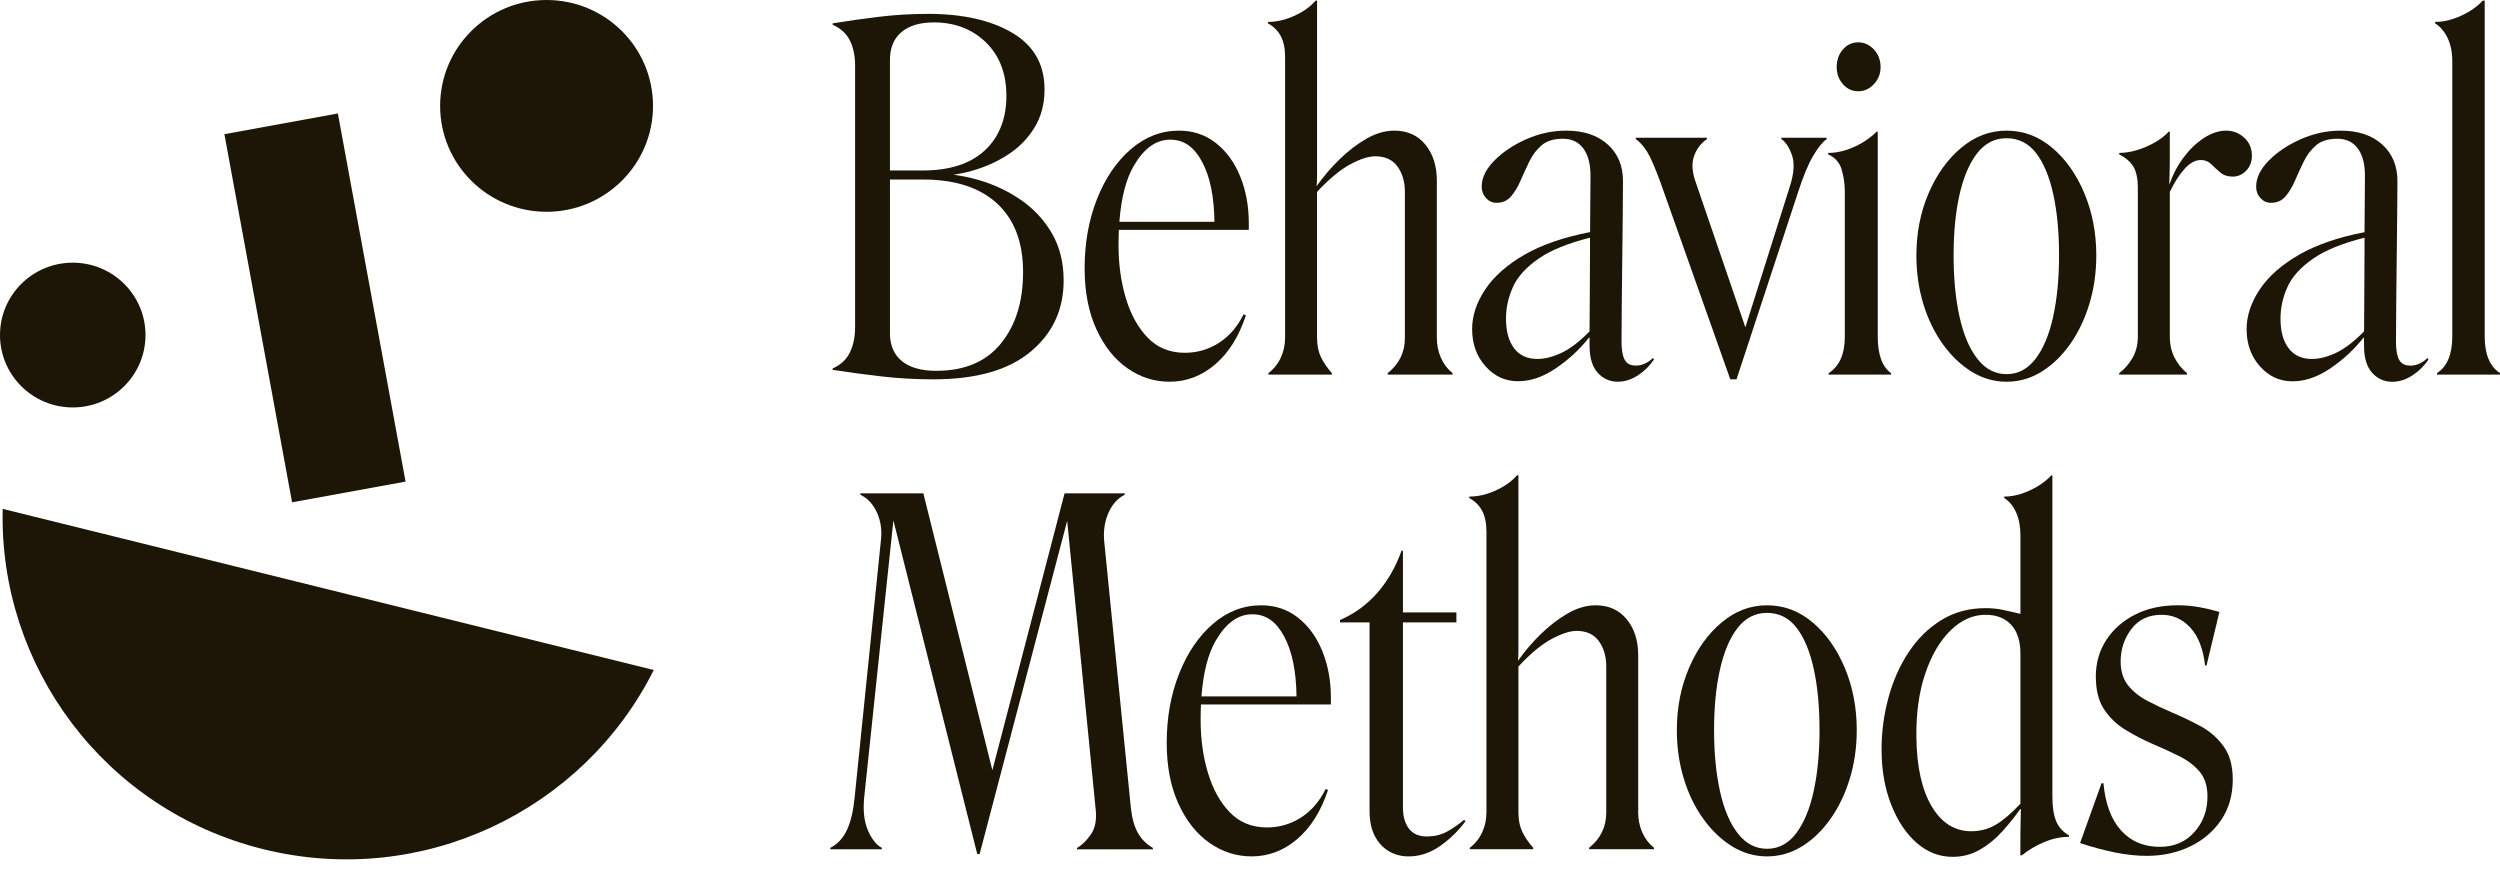 <svg width="140" height="49" viewBox="0 0 140 49" fill="none" xmlns="http://www.w3.org/2000/svg">
<g clip-path="url(#clip0_28_36)">
<path d="M52.269 21.243C54.656 21.243 56.469 20.73 57.706 19.702C58.944 18.674 59.564 17.346 59.564 15.715C59.564 14.705 59.346 13.824 58.909 13.07C58.472 12.317 57.894 11.692 57.171 11.197C56.45 10.7 55.662 10.329 54.807 10.081C54.332 9.943 53.862 9.845 53.393 9.784C53.737 9.734 54.084 9.66 54.433 9.562C55.164 9.359 55.836 9.057 56.45 8.658C57.065 8.259 57.559 7.754 57.933 7.143C58.307 6.532 58.494 5.82 58.494 5.004C58.494 3.604 57.892 2.55 56.691 1.84C55.489 1.131 53.916 0.777 51.975 0.777C51.048 0.777 50.143 0.83 49.261 0.936C48.379 1.042 47.502 1.166 46.629 1.308V1.388C47.075 1.583 47.395 1.876 47.591 2.265C47.787 2.656 47.885 3.125 47.885 3.674V18.321C47.885 18.871 47.787 19.345 47.591 19.742C47.395 20.141 47.075 20.439 46.629 20.632V20.712C47.556 20.854 48.482 20.978 49.408 21.084C50.335 21.19 51.289 21.243 52.269 21.243ZM55.836 11.395C56.806 12.291 57.292 13.571 57.292 15.237C57.292 16.902 56.877 18.218 56.05 19.237C55.221 20.257 54.014 20.766 52.43 20.766C51.592 20.766 50.951 20.585 50.506 20.221C50.061 19.858 49.838 19.339 49.838 18.666V10.053H51.682C53.481 10.053 54.867 10.501 55.837 11.395H55.836ZM50.478 1.801C50.905 1.438 51.511 1.255 52.295 1.255C53.471 1.255 54.441 1.628 55.209 2.371C55.974 3.116 56.358 4.116 56.358 5.375C56.358 6.633 55.952 7.687 55.141 8.431C54.331 9.174 53.177 9.547 51.681 9.547H49.837V3.355C49.837 2.681 50.051 2.164 50.478 1.799V1.801Z" fill="#1D1607"/>
<path d="M63.131 20.62C63.852 21.125 64.641 21.377 65.496 21.377C66.44 21.377 67.291 21.054 68.048 20.408C68.806 19.761 69.38 18.844 69.772 17.657L69.639 17.604C69.3 18.294 68.841 18.826 68.262 19.198C67.683 19.571 67.047 19.756 66.351 19.756C65.514 19.756 64.824 19.477 64.281 18.919C63.738 18.361 63.327 17.626 63.052 16.713C62.776 15.8 62.637 14.803 62.637 13.722C62.637 13.426 62.644 13.144 62.657 12.871H69.933V12.498C69.933 11.542 69.772 10.668 69.451 9.88C69.13 9.092 68.675 8.467 68.087 8.007C67.499 7.547 66.813 7.316 66.029 7.316C65.031 7.316 64.132 7.662 63.33 8.353C62.528 9.043 61.895 9.974 61.433 11.144C60.97 12.313 60.739 13.607 60.739 15.025C60.739 16.336 60.957 17.47 61.394 18.427C61.831 19.384 62.409 20.115 63.131 20.62ZM63.493 9.283C64.062 8.31 64.74 7.821 65.524 7.821C66.308 7.821 66.869 8.233 67.315 9.057C67.76 9.882 67.992 11.002 68.009 12.42H62.685C62.787 11.079 63.056 10.032 63.493 9.283Z" fill="#1D1607"/>
<path d="M73.754 18.932V10.745C74.431 10.018 75.051 9.505 75.612 9.204C76.174 8.902 76.641 8.752 77.015 8.752C77.567 8.752 77.981 8.943 78.258 9.324C78.534 9.704 78.673 10.179 78.673 10.745V18.932C78.673 19.73 78.352 20.386 77.711 20.899V20.978H81.345V20.899C81.06 20.669 80.841 20.38 80.69 20.035C80.539 19.689 80.463 19.314 80.463 18.905V10.108C80.463 9.293 80.249 8.623 79.822 8.1C79.395 7.577 78.815 7.316 78.085 7.316C77.568 7.316 77.047 7.467 76.521 7.768C75.996 8.07 75.492 8.456 75.012 8.925C74.53 9.395 74.103 9.894 73.729 10.427C73.747 10.268 73.756 10.081 73.756 9.869V0.032H73.676C73.462 0.28 73.204 0.494 72.9 0.67C72.597 0.847 72.286 0.985 71.965 1.081C71.645 1.179 71.324 1.228 71.003 1.228V1.307C71.324 1.484 71.565 1.724 71.724 2.024C71.885 2.325 71.965 2.715 71.965 3.193V18.903C71.965 19.311 71.885 19.687 71.724 20.032C71.563 20.378 71.332 20.666 71.03 20.896V20.976H74.585V20.896C74.317 20.595 74.113 20.293 73.97 19.992C73.827 19.691 73.756 19.337 73.756 18.929L73.754 18.932Z" fill="#1D1607"/>
<path d="M89.043 12.998C87.576 13.281 86.358 13.7 85.392 14.252C84.403 14.82 83.663 15.471 83.174 16.206C82.684 16.941 82.439 17.682 82.439 18.426C82.439 19.258 82.688 19.954 83.188 20.512C83.686 21.07 84.293 21.349 85.005 21.349C85.718 21.349 86.404 21.111 87.116 20.632C87.829 20.154 88.452 19.578 88.987 18.904H89.015C89.015 19.059 89.015 19.209 89.015 19.356C89.015 20.03 89.166 20.535 89.468 20.871C89.771 21.207 90.146 21.376 90.591 21.376C90.983 21.376 91.361 21.256 91.727 21.017C92.092 20.777 92.39 20.482 92.623 20.127L92.569 20.048C92.266 20.331 91.945 20.473 91.608 20.473C91.304 20.473 91.095 20.363 90.979 20.141C90.863 19.919 90.805 19.588 90.805 19.145C90.805 18.543 90.81 17.843 90.819 17.046C90.828 16.248 90.836 15.421 90.846 14.56C90.854 13.701 90.863 12.886 90.873 12.115C90.881 11.344 90.887 10.684 90.887 10.134C90.887 9.283 90.601 8.601 90.031 8.088C89.461 7.574 88.686 7.316 87.706 7.316C86.94 7.316 86.197 7.475 85.474 7.795C84.753 8.114 84.155 8.513 83.684 8.992C83.212 9.47 82.975 9.958 82.975 10.454C82.975 10.702 83.055 10.915 83.216 11.091C83.377 11.268 83.572 11.357 83.804 11.357C84.143 11.357 84.414 11.238 84.619 10.999C84.823 10.761 85.001 10.463 85.154 10.109C85.305 9.755 85.47 9.396 85.648 9.032C85.826 8.669 86.058 8.368 86.342 8.128C86.626 7.89 87.018 7.77 87.518 7.77C88.018 7.77 88.4 7.951 88.668 8.315C88.935 8.679 89.068 9.188 89.068 9.844C89.068 10.304 89.064 10.925 89.054 11.705C89.05 12.118 89.046 12.552 89.044 13.002L89.043 12.998ZM89.026 16.951C89.02 17.524 89.016 18.06 89.015 18.558C88.453 19.129 87.933 19.529 87.45 19.756C86.96 19.986 86.51 20.102 86.1 20.102C85.53 20.102 85.093 19.903 84.791 19.504C84.487 19.105 84.336 18.551 84.336 17.843C84.336 17.24 84.465 16.651 84.724 16.075C84.981 15.499 85.463 14.968 86.167 14.481C86.842 14.013 87.801 13.623 89.041 13.31C89.041 13.613 89.04 13.921 89.04 14.241C89.04 15.153 89.036 16.057 89.026 16.953V16.951Z" fill="#1D1607"/>
<path d="M97.244 21.243L97.959 19.069L97.991 19.063L97.976 19.017L100.69 10.77C100.975 9.884 101.256 9.207 101.532 8.736C101.808 8.266 102.062 7.952 102.293 7.792V7.713H99.755V7.792C99.986 7.934 100.182 8.227 100.343 8.669C100.504 9.113 100.468 9.698 100.237 10.424L97.741 18.329L94.972 10.237C94.757 9.653 94.722 9.156 94.865 8.749C95.008 8.342 95.247 8.022 95.586 7.792V7.713H91.605V7.792C91.837 7.951 92.05 8.191 92.246 8.51C92.442 8.83 92.691 9.406 92.995 10.239L96.897 21.243H97.244Z" fill="#1D1607"/>
<path d="M104.058 5.11C104.396 5.11 104.69 4.977 104.94 4.711C105.189 4.446 105.313 4.126 105.313 3.754C105.313 3.381 105.189 3.037 104.94 2.77C104.69 2.504 104.396 2.371 104.058 2.371C103.719 2.371 103.433 2.504 103.202 2.77C102.971 3.037 102.855 3.365 102.855 3.754C102.855 4.143 102.971 4.444 103.202 4.711C103.433 4.977 103.719 5.11 104.058 5.11Z" fill="#1D1607"/>
<path d="M103.136 9.509C103.252 9.908 103.31 10.32 103.31 10.745V18.852C103.31 19.828 103.006 20.51 102.401 20.899V20.978H105.903V20.899C105.404 20.544 105.154 19.862 105.154 18.852V7.369H105.1C104.886 7.581 104.629 7.781 104.326 7.968C104.022 8.153 103.702 8.3 103.364 8.406C103.026 8.512 102.697 8.565 102.376 8.565V8.644C102.768 8.822 103.021 9.109 103.138 9.508L103.136 9.509Z" fill="#1D1607"/>
<path d="M117.393 14.306C117.393 13.048 117.17 11.888 116.725 10.825C116.28 9.762 115.678 8.911 114.922 8.273C114.164 7.636 113.313 7.316 112.37 7.316C111.426 7.316 110.597 7.636 109.831 8.273C109.066 8.911 108.455 9.762 108 10.825C107.545 11.888 107.318 13.048 107.318 14.306C107.318 15.263 107.447 16.167 107.706 17.018C107.964 17.869 108.329 18.622 108.802 19.278C109.274 19.933 109.813 20.447 110.419 20.819C111.024 21.192 111.675 21.377 112.37 21.377C113.064 21.377 113.715 21.192 114.32 20.819C114.925 20.447 115.459 19.933 115.923 19.278C116.386 18.622 116.746 17.869 117.005 17.018C117.263 16.167 117.393 15.263 117.393 14.306ZM114.974 17.749C114.751 18.751 114.421 19.535 113.985 20.101C113.548 20.669 113.009 20.952 112.368 20.952C111.727 20.952 111.184 20.669 110.739 20.101C110.293 19.535 109.959 18.749 109.736 17.749C109.514 16.747 109.402 15.601 109.402 14.306C109.402 13.012 109.512 11.874 109.736 10.89C109.959 9.907 110.288 9.135 110.725 8.577C111.161 8.019 111.709 7.74 112.368 7.74C113.028 7.74 113.597 8.019 114.024 8.577C114.451 9.135 114.772 9.907 114.986 10.89C115.2 11.874 115.307 13.012 115.307 14.306C115.307 15.601 115.195 16.747 114.972 17.749H114.974Z" fill="#1D1607"/>
<path d="M125.676 7.714C125.391 7.448 125.052 7.315 124.661 7.315C124.271 7.315 123.837 7.453 123.418 7.727C122.999 8.001 122.62 8.364 122.283 8.816C121.944 9.268 121.676 9.777 121.48 10.345V10.318C121.48 10.194 121.485 10.025 121.494 9.813C121.503 9.601 121.508 9.398 121.508 9.202V7.368H121.455C121.241 7.598 120.978 7.802 120.667 7.979C120.355 8.156 120.026 8.298 119.679 8.404C119.331 8.51 118.997 8.563 118.676 8.563V8.643C119.05 8.838 119.317 9.073 119.478 9.347C119.639 9.622 119.719 10.017 119.719 10.53V18.85C119.719 19.293 119.621 19.687 119.425 20.033C119.229 20.378 118.98 20.666 118.676 20.896V20.976H122.472V20.896C122.186 20.666 121.955 20.377 121.777 20.033C121.599 19.687 121.51 19.293 121.51 18.85V10.742C121.777 10.193 122.057 9.759 122.351 9.439C122.645 9.12 122.943 8.961 123.247 8.961C123.478 8.961 123.674 9.041 123.835 9.2C123.996 9.359 124.164 9.515 124.343 9.664C124.521 9.815 124.752 9.89 125.038 9.89C125.323 9.89 125.573 9.78 125.787 9.558C126.001 9.336 126.107 9.057 126.107 8.721C126.107 8.314 125.965 7.978 125.68 7.711L125.676 7.714Z" fill="#1D1607"/>
<path d="M134.977 20.473C134.673 20.473 134.464 20.363 134.348 20.141C134.232 19.919 134.175 19.588 134.175 19.145C134.175 18.543 134.179 17.843 134.189 17.046C134.197 16.248 134.205 15.421 134.215 14.56C134.224 13.701 134.232 12.886 134.242 12.115C134.25 11.344 134.256 10.684 134.256 10.134C134.256 9.283 133.97 8.601 133.4 8.088C132.831 7.574 132.055 7.316 131.075 7.316C130.309 7.316 129.566 7.475 128.843 7.795C128.122 8.114 127.525 8.513 127.053 8.992C126.581 9.47 126.344 9.958 126.344 10.454C126.344 10.702 126.424 10.915 126.585 11.091C126.746 11.268 126.941 11.357 127.173 11.357C127.512 11.357 127.784 11.238 127.988 10.999C128.192 10.761 128.37 10.463 128.523 10.109C128.674 9.755 128.839 9.396 129.017 9.032C129.195 8.669 129.427 8.368 129.711 8.128C129.996 7.89 130.388 7.77 130.887 7.77C131.387 7.77 131.769 7.951 132.037 8.315C132.304 8.679 132.437 9.188 132.437 9.844C132.437 10.304 132.433 10.925 132.423 11.705C132.419 12.118 132.415 12.552 132.413 13.002C130.946 13.285 129.728 13.704 128.762 14.256C127.774 14.824 127.033 15.475 126.545 16.21C126.055 16.946 125.81 17.686 125.81 18.43C125.81 19.262 126.059 19.959 126.559 20.517C127.057 21.075 127.663 21.354 128.376 21.354C129.088 21.354 129.774 21.115 130.487 20.637C131.2 20.158 131.823 19.582 132.357 18.908H132.385C132.385 19.063 132.385 19.214 132.385 19.36C132.385 20.034 132.537 20.539 132.839 20.875C133.141 21.211 133.517 21.38 133.962 21.38C134.354 21.38 134.732 21.26 135.097 21.021C135.463 20.782 135.761 20.486 135.993 20.132L135.94 20.052C135.636 20.335 135.316 20.477 134.978 20.477L134.977 20.473ZM132.398 16.951C132.392 17.524 132.388 18.06 132.387 18.558C131.825 19.129 131.305 19.529 130.822 19.756C130.332 19.986 129.882 20.102 129.472 20.102C128.902 20.102 128.465 19.903 128.163 19.504C127.859 19.105 127.708 18.551 127.708 17.843C127.708 17.24 127.837 16.651 128.096 16.075C128.353 15.499 128.835 14.968 129.539 14.481C130.214 14.013 131.173 13.623 132.413 13.31C132.413 13.613 132.412 13.921 132.412 14.241C132.412 15.153 132.408 16.057 132.398 16.953V16.951Z" fill="#1D1607"/>
<path d="M139.144 18.852V0.032H139.038C138.824 0.262 138.57 0.467 138.276 0.643C137.982 0.82 137.67 0.962 137.341 1.069C137.011 1.175 136.686 1.228 136.365 1.228V1.307C136.649 1.484 136.882 1.755 137.06 2.117C137.237 2.482 137.327 2.911 137.327 3.406V18.85C137.327 19.843 137.041 20.524 136.472 20.896V20.976H140V20.896C139.43 20.524 139.144 19.841 139.144 18.85V18.852Z" fill="#1D1607"/>
<path d="M63.746 46.683C63.542 46.346 63.403 45.876 63.332 45.274L61.835 30.309C61.782 29.724 61.862 29.193 62.076 28.715C62.29 28.236 62.592 27.9 62.984 27.705V27.625H59.617L55.573 43.133L51.707 27.625H48.179V27.705C48.588 27.9 48.9 28.236 49.115 28.715C49.329 29.193 49.399 29.716 49.329 30.282L47.859 44.663C47.787 45.406 47.645 46.01 47.432 46.471C47.218 46.932 46.907 47.269 46.497 47.48V47.56H49.383V47.48C49.08 47.322 48.822 46.998 48.608 46.511C48.394 46.024 48.322 45.408 48.394 44.664L50.03 29.143L54.726 47.828H54.859L59.762 29.169L61.353 45.276C61.425 45.879 61.339 46.358 61.1 46.712C60.859 47.066 60.596 47.323 60.312 47.483V47.563H64.561V47.483C64.222 47.288 63.95 47.023 63.746 46.685V46.683Z" fill="#1D1607"/>
<path d="M72.685 34.587C72.097 34.127 71.411 33.897 70.627 33.897C69.629 33.897 68.73 34.243 67.928 34.933C67.126 35.624 66.493 36.554 66.031 37.724C65.567 38.893 65.336 40.188 65.336 41.605C65.336 42.916 65.555 44.05 65.992 45.007C66.428 45.964 67.007 46.695 67.729 47.2C68.45 47.705 69.238 47.958 70.094 47.958C71.037 47.958 71.888 47.634 72.646 46.988C73.403 46.341 73.977 45.424 74.369 44.237L74.236 44.184C73.897 44.875 73.438 45.406 72.86 45.779C72.28 46.151 71.645 46.337 70.949 46.337C70.112 46.337 69.422 46.058 68.878 45.5C68.335 44.942 67.925 44.207 67.649 43.293C67.373 42.381 67.235 41.383 67.235 40.302C67.235 40.007 67.242 39.725 67.254 39.451H74.53V39.079C74.53 38.122 74.369 37.249 74.049 36.461C73.728 35.672 73.273 35.047 72.685 34.587ZM67.281 38.999C67.383 37.657 67.652 36.611 68.089 35.862C68.659 34.889 69.336 34.4 70.12 34.4C70.904 34.4 71.466 34.812 71.911 35.636C72.356 36.461 72.588 37.581 72.605 38.999H67.281Z" fill="#1D1607"/>
<path d="M80.997 46.589C80.676 46.758 80.311 46.842 79.902 46.842C79.457 46.842 79.122 46.695 78.9 46.404C78.677 46.111 78.565 45.717 78.565 45.221V34.854H81.558V34.296H78.565V30.84H78.485C78.165 31.744 77.715 32.528 77.136 33.192C76.556 33.856 75.858 34.367 75.039 34.721V34.854H76.695V45.406C76.695 45.956 76.789 46.416 76.975 46.789C77.162 47.161 77.42 47.449 77.75 47.652C78.079 47.856 78.459 47.958 78.886 47.958C79.509 47.958 80.097 47.762 80.65 47.373C81.201 46.984 81.675 46.522 82.067 45.991L81.987 45.911C81.648 46.194 81.319 46.42 80.998 46.589H80.997Z" fill="#1D1607"/>
<path d="M91.966 46.616C91.815 46.27 91.739 45.895 91.739 45.486V36.688C91.739 35.873 91.525 35.204 91.098 34.681C90.671 34.158 90.091 33.897 89.361 33.897C88.844 33.897 88.323 34.047 87.797 34.349C87.272 34.65 86.768 35.036 86.287 35.505C85.806 35.975 85.379 36.474 85.005 37.007C85.023 36.848 85.032 36.661 85.032 36.449V26.614H84.952C84.738 26.862 84.48 27.076 84.176 27.251C83.873 27.428 83.562 27.567 83.241 27.663C82.921 27.76 82.6 27.809 82.279 27.809V27.889C82.6 28.066 82.841 28.306 83 28.606C83.161 28.907 83.241 29.296 83.241 29.775V45.484C83.241 45.893 83.161 46.268 83 46.614C82.839 46.96 82.608 47.248 82.306 47.478V47.557H85.861V47.478C85.593 47.176 85.389 46.875 85.246 46.574C85.103 46.273 85.032 45.918 85.032 45.511V37.324C85.708 36.597 86.328 36.084 86.889 35.783C87.451 35.481 87.918 35.331 88.292 35.331C88.844 35.331 89.258 35.522 89.535 35.903C89.811 36.283 89.95 36.758 89.95 37.324V45.511C89.95 46.309 89.629 46.964 88.988 47.478V47.557H92.623V47.478C92.337 47.248 92.118 46.959 91.967 46.614L91.966 46.616Z" fill="#1D1607"/>
<path d="M101.507 34.854C100.749 34.216 99.898 33.897 98.954 33.897C98.011 33.897 97.182 34.216 96.416 34.854C95.65 35.491 95.04 36.342 94.585 37.405C94.13 38.468 93.903 39.629 93.903 40.887C93.903 41.844 94.032 42.748 94.291 43.598C94.549 44.449 94.914 45.203 95.387 45.858C95.859 46.514 96.398 47.027 97.004 47.4C97.609 47.772 98.26 47.958 98.954 47.958C99.649 47.958 100.3 47.772 100.905 47.4C101.51 47.027 102.044 46.514 102.508 45.858C102.971 45.203 103.331 44.449 103.59 43.598C103.848 42.748 103.978 41.844 103.978 40.887C103.978 39.629 103.755 38.468 103.31 37.405C102.865 36.342 102.263 35.491 101.507 34.854ZM101.56 44.329C101.337 45.331 101.007 46.115 100.572 46.681C100.135 47.249 99.596 47.532 98.954 47.532C98.313 47.532 97.77 47.249 97.325 46.681C96.88 46.115 96.545 45.33 96.323 44.329C96.1 43.328 95.988 42.181 95.988 40.887C95.988 39.592 96.099 38.454 96.323 37.471C96.545 36.487 96.874 35.716 97.311 35.158C97.748 34.6 98.295 34.321 98.954 34.321C99.614 34.321 100.184 34.6 100.611 35.158C101.038 35.716 101.358 36.487 101.573 37.471C101.787 38.454 101.893 39.592 101.893 40.887C101.893 42.181 101.781 43.328 101.559 44.329H101.56Z" fill="#1D1607"/>
<path d="M115.148 45.991C115.006 45.655 114.934 45.203 114.934 44.635V26.614H114.881C114.667 26.844 114.413 27.049 114.12 27.225C113.826 27.402 113.517 27.544 113.197 27.65C112.876 27.756 112.556 27.809 112.235 27.809V27.889C112.519 28.066 112.743 28.337 112.903 28.699C113.064 29.063 113.144 29.493 113.144 29.988V34.374C112.84 34.303 112.529 34.233 112.208 34.162C111.888 34.091 111.549 34.056 111.193 34.056C110.267 34.056 109.444 34.278 108.721 34.72C108 35.163 107.39 35.76 106.89 36.514C106.391 37.267 106.012 38.118 105.755 39.065C105.496 40.014 105.367 40.983 105.367 41.976C105.367 43.11 105.545 44.134 105.902 45.046C106.257 45.959 106.735 46.677 107.331 47.199C107.927 47.722 108.601 47.983 109.348 47.983C109.9 47.983 110.408 47.85 110.871 47.584C111.335 47.319 111.753 46.977 112.127 46.56C112.501 46.144 112.84 45.723 113.142 45.297L113.169 45.324C113.169 45.519 113.165 45.741 113.155 45.988C113.145 46.236 113.141 46.476 113.141 46.705V47.9H113.221C113.594 47.599 114.013 47.351 114.476 47.157C114.94 46.962 115.403 46.864 115.865 46.864V46.785C115.526 46.589 115.286 46.324 115.144 45.987L115.148 45.991ZM113.144 45.007C112.627 45.557 112.164 45.95 111.753 46.19C111.343 46.43 110.89 46.549 110.391 46.549C109.465 46.549 108.725 46.084 108.174 45.154C107.621 44.223 107.336 42.934 107.318 41.286C107.3 39.94 107.465 38.751 107.813 37.724C108.16 36.696 108.632 35.89 109.229 35.306C109.826 34.721 110.481 34.428 111.193 34.428C111.798 34.428 112.276 34.614 112.623 34.986C112.97 35.359 113.144 35.9 113.144 36.607V45.006V45.007Z" fill="#1D1607"/>
<path d="M123.244 40.675C122.728 40.392 122.193 40.135 121.641 39.903C121.143 39.691 120.675 39.469 120.239 39.239C119.802 39.009 119.446 38.72 119.17 38.376C118.895 38.03 118.756 37.584 118.756 37.034C118.756 36.36 118.956 35.758 119.357 35.226C119.757 34.695 120.323 34.428 121.053 34.428C121.676 34.428 122.211 34.667 122.656 35.145C123.102 35.624 123.377 36.332 123.485 37.271H123.565L124.286 34.268C123.929 34.162 123.551 34.072 123.151 34.001C122.75 33.93 122.353 33.895 121.962 33.895C121.053 33.895 120.255 34.068 119.571 34.414C118.885 34.76 118.346 35.234 117.954 35.836C117.562 36.438 117.366 37.12 117.366 37.882C117.366 38.644 117.521 39.26 117.833 39.729C118.144 40.199 118.55 40.584 119.049 40.885C119.547 41.187 120.064 41.453 120.598 41.683C121.097 41.895 121.578 42.117 122.042 42.347C122.505 42.577 122.883 42.866 123.177 43.211C123.471 43.557 123.618 44.021 123.618 44.606C123.618 45.385 123.373 46.051 122.883 46.599C122.393 47.148 121.748 47.423 120.946 47.423C120.055 47.423 119.333 47.118 118.781 46.507C118.228 45.896 117.899 45.014 117.793 43.862H117.686L116.484 47.211C117.178 47.441 117.838 47.619 118.461 47.743C119.084 47.867 119.672 47.928 120.225 47.928C121.115 47.928 121.926 47.751 122.656 47.397C123.387 47.042 123.965 46.546 124.394 45.908C124.821 45.271 125.035 44.518 125.035 43.649C125.035 42.887 124.866 42.27 124.527 41.802C124.188 41.333 123.761 40.956 123.244 40.672V40.675Z" fill="#1D1607"/>
<path d="M0.151 28.497C-0.073 37.277 5.82 45.346 14.743 47.554C23.667 49.763 32.675 45.381 36.611 37.521L0.151 28.497Z" fill="#1D1607"/>
<path d="M18.921 6.354L12.566 7.514L16.356 28.129L22.711 26.969L18.921 6.354Z" fill="#1D1607"/>
<path d="M4.074 22.817C6.324 22.817 8.148 21.002 8.148 18.763C8.148 16.524 6.324 14.71 4.074 14.71C1.824 14.71 0 16.524 0 18.763C0 21.002 1.824 22.817 4.074 22.817Z" fill="#1D1607"/>
<path d="M30.608 11.86C33.901 11.86 36.569 9.205 36.569 5.93C36.569 2.655 33.901 0 30.608 0C27.316 0 24.647 2.655 24.647 5.93C24.647 9.205 27.316 11.86 30.608 11.86Z" fill="#1D1607"/>
</g>
<defs>
<clipPath id="clip0_28_36">
<rect width="140" height="48.125" fill="white"/>
</clipPath>
</defs>
</svg>

